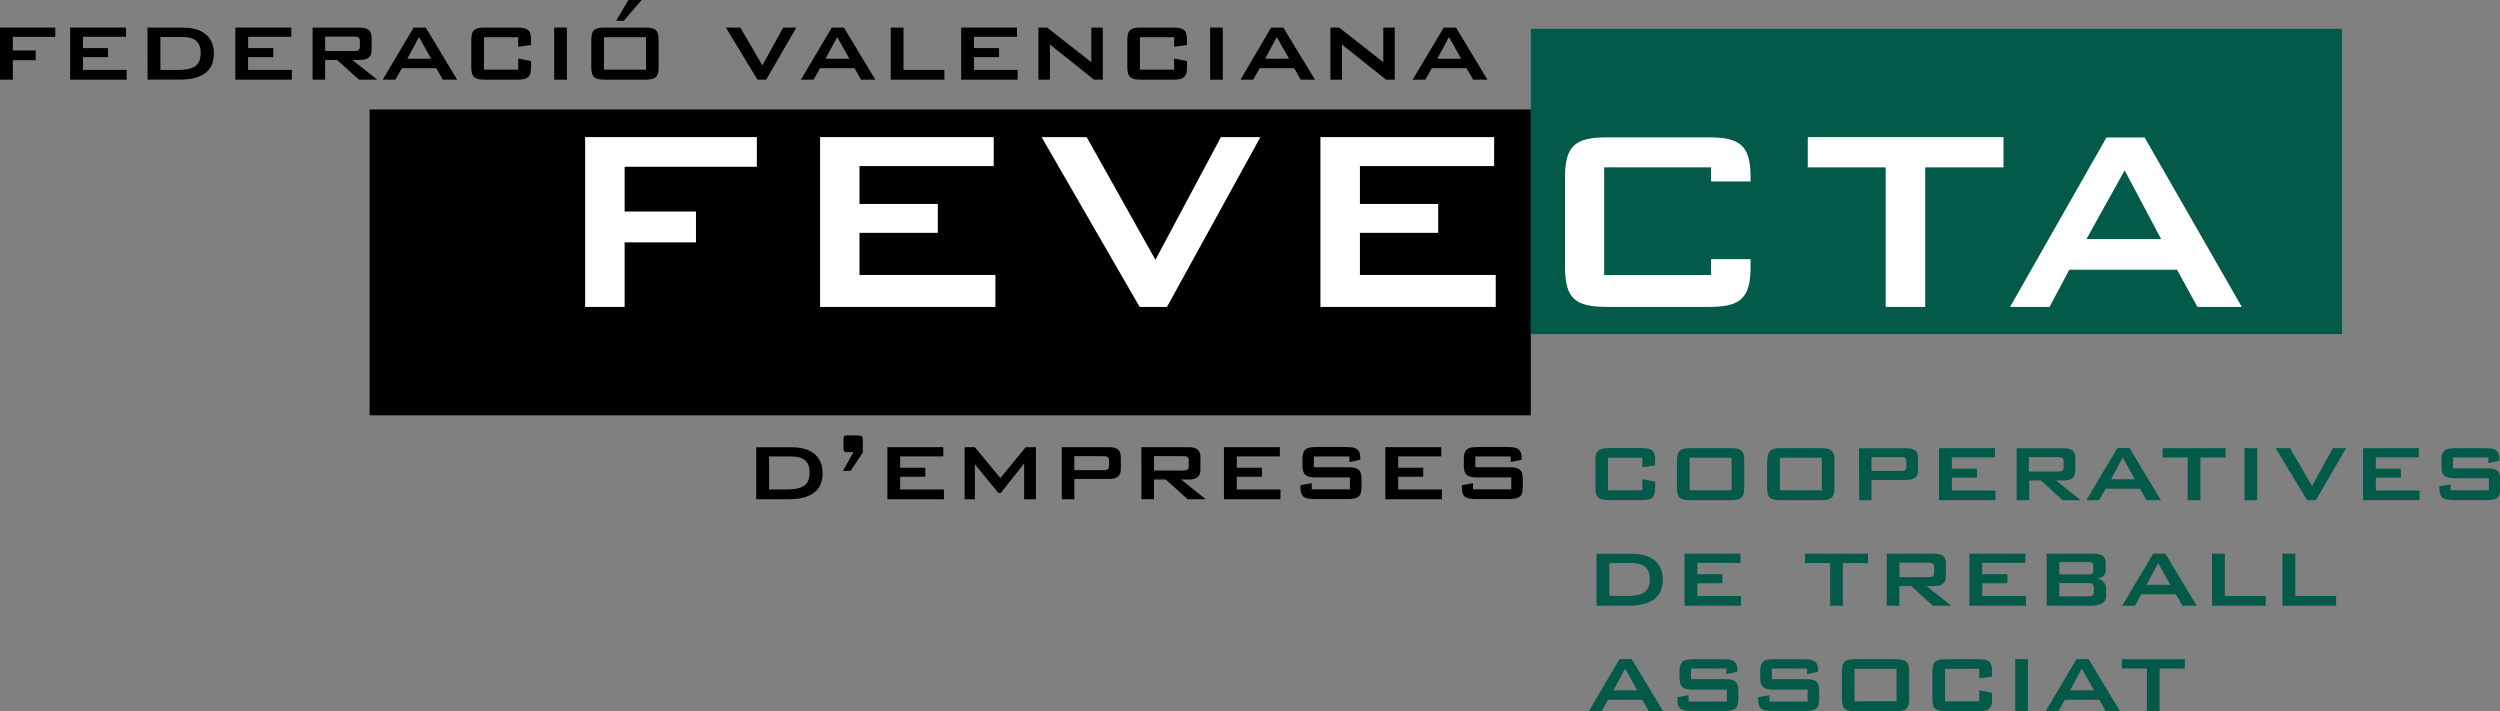 <svg xmlns="http://www.w3.org/2000/svg" viewBox="0 0 327.28 93.11"><rect x="0" y="0" width="327.28" height="93.11" fill="#808080" stroke="none"/><defs><style>.cls-1,.cls-4{fill:#035a48;}.cls-2{fill:#fff;}.cls-2,.cls-3,.cls-4{fill-rule:evenodd;}</style></defs><title>Recurso 6</title><g id="Capa_2" data-name="Capa 2"><g id="Capa_1-2" data-name="Capa 1"><rect class="cls-1" x="200.4" y="3.77" width="106.2" height="39.97"/><rect x="48.39" y="14.33" width="152.01" height="40.04"/><polygon class="cls-2" points="76.6 40.18 81.77 40.18 81.77 31.73 91.11 31.73 91.11 27.69 81.77 27.69 81.77 21.83 99.08 21.83 99.08 17.95 76.6 17.95 76.6 40.18"/><polygon class="cls-2" points="107.36 40.18 130.31 40.18 130.31 36 112.52 36 112.52 30.48 122.77 30.48 122.77 26.7 112.52 26.7 112.52 21.74 130.09 21.74 130.09 17.95 107.36 17.95 107.36 40.18"/><polygon class="cls-2" points="149.19 40.18 152.77 40.18 165 17.95 159.83 17.95 151.26 34.01 142.26 17.95 136.36 17.95 149.19 40.18"/><polygon class="cls-2" points="172.86 40.18 195.81 40.18 195.81 36 178.03 36 178.03 30.48 188.28 30.48 188.28 26.7 178.03 26.7 178.03 21.74 195.6 21.74 195.6 17.95 172.86 17.95 172.86 40.18"/><path class="cls-2" d="M224,21.91v1.85l5.17,0v-.53c0-4.18-1.34-5.25-5.51-5.25H210.39c-4.17,0-5.51,1.08-5.51,5.25V34.92c0,4.18,1.34,5.26,5.51,5.26h13.27c4.17,0,5.51-1.08,5.51-5.26v-1H224V36H210V21.91Z"/><polygon class="cls-2" points="252.03 21.91 262.28 21.91 262.28 17.95 236.66 17.95 236.66 21.91 246.86 21.91 246.86 40.18 252.03 40.18 252.03 21.91"/><path class="cls-2" d="M273.14,31.3l5-9,4.78,9Zm-10,8.88h5.17l2.59-4.87H285l2.67,4.87h5.81L280.76,18h-5Z"/><polygon class="cls-3" points="0 10.43 1.68 10.43 1.68 7.88 4.67 7.88 4.67 6.61 1.68 6.61 1.68 4.83 7.24 4.83 7.24 3.61 0 3.61 0 10.43"/><polygon class="cls-3" points="9.18 10.43 16.58 10.43 16.58 9.15 10.86 9.15 10.86 7.48 14.14 7.48 14.14 6.3 10.86 6.3 10.86 4.82 16.5 4.82 16.5 3.61 9.18 3.61 9.18 10.43"/><path class="cls-3" d="M21,9.15V4.84H23.9c1.58,0,2.37.66,2.37,2.08,0,1.77-1,2.24-3.16,2.24Zm-1.68,1.27h4.18C26.47,10.43,28,9.3,28,7c0-2.11-1.4-3.39-4.09-3.39h-4.6Z"/><polygon class="cls-3" points="30.81 10.43 38.21 10.43 38.21 9.15 32.48 9.15 32.48 7.48 35.77 7.48 35.77 6.3 32.48 6.3 32.48 4.82 38.13 4.82 38.13 3.61 30.81 3.61 30.81 10.43"/><path class="cls-3" d="M46.35,4.79c.5,0,.76.1.76.55v.79c0,.45-.26.55-.76.55H42.57V4.79Zm-5.43,5.64h1.64V7.85h1.56L47,10.43h2.39L46.13,7.85h.93c1.09,0,1.59-.37,1.59-1.3V4.93c0-.95-.5-1.32-1.59-1.32H40.92Z"/><path class="cls-3" d="M50.1,10.43h1.66l.85-1.5h4.51l.85,1.5h1.87L55.74,3.61H54.15Zm3.22-2.74,1.53-2.84,1.59,2.84Z"/><path class="cls-3" d="M67.84,4.87V6.13l1.68-.24V5.22c0-1.29-.44-1.61-1.79-1.61H63.47c-1.35,0-1.77.34-1.77,1.61V8.82c0,1.26.4,1.61,1.77,1.61h4.26c1.36,0,1.79-.34,1.79-1.61V8l-1.68-.34V9.12H63.36V4.87Z"/><rect x="72.55" y="3.61" width="1.66" height="6.82"/><path class="cls-3" d="M79.07,9.12V4.87h5.5V9.12Zm-1.66-3.9V8.82c0,1.29.42,1.61,1.77,1.61h5.27c1.34,0,1.77-.32,1.77-1.61V5.22c0-1.3-.44-1.61-1.77-1.61H79.18C77.84,3.61,77.41,3.92,77.41,5.22Zm3.25-2.5h1L84,0H82.27Z"/><polygon class="cls-3" points="99.16 10.43 100.3 10.43 104.25 3.61 102.53 3.61 99.8 8.56 96.92 3.61 95.03 3.61 99.16 10.43"/><path class="cls-3" d="M104.85,10.43h1.66l.85-1.5h4.51l.85,1.5h1.87l-4.11-6.82h-1.59Zm3.22-2.74,1.53-2.84,1.6,2.84Z"/><polygon class="cls-3" points="116.61 10.43 123.63 10.43 123.63 9.15 118.28 9.15 118.28 3.61 116.61 3.61 116.61 10.43"/><polygon class="cls-3" points="125.83 10.43 133.22 10.43 133.22 9.15 127.5 9.15 127.5 7.48 130.79 7.48 130.79 6.3 127.5 6.3 127.5 4.82 133.14 4.82 133.14 3.61 125.83 3.61 125.83 10.43"/><polygon class="cls-3" points="135.94 10.43 137.45 10.43 137.45 5.83 143.22 10.43 144.37 10.43 144.37 3.61 142.87 3.61 142.87 8.14 137.08 3.61 135.94 3.61 135.94 10.43"/><path class="cls-3" d="M153.71,4.87V6.13l1.68-.24V5.22c0-1.29-.44-1.61-1.79-1.61h-4.25c-1.35,0-1.77.34-1.77,1.61V8.82c0,1.26.4,1.61,1.77,1.61h4.25c1.35,0,1.79-.34,1.79-1.61V8l-1.68-.34V9.12h-4.48V4.87Z"/><rect x="158.42" y="3.61" width="1.66" height="6.82"/><path class="cls-3" d="M162.4,10.43h1.66l.85-1.5h4.52l.85,1.5h1.87L168,3.61h-1.6Zm3.22-2.74,1.53-2.84,1.6,2.84Z"/><polygon class="cls-3" points="174.17 10.43 175.68 10.43 175.68 5.83 181.45 10.43 182.59 10.43 182.59 3.61 181.09 3.61 181.09 8.14 175.31 3.61 174.17 3.61 174.17 10.43"/><path class="cls-3" d="M184.93,10.43h1.66l.86-1.5H192l.85,1.5h1.87l-4.11-6.82H189Zm3.23-2.74,1.53-2.84,1.59,2.84Z"/><path class="cls-3" d="M100.68,64.08V59.76h2.94c1.58,0,2.37.66,2.37,2.08,0,1.77-1,2.24-3.16,2.24ZM99,65.36h4.18c3,0,4.51-1.13,4.51-3.43,0-2.11-1.4-3.38-4.09-3.38H99Z"/><path class="cls-3" d="M112.24,57h-1.16c-.55,0-.66,0-.66.59v1c0,.41.06.6.39.6h.92l-1.37,2.45h1l1.59-2.39V57.63c0-.4-.06-.59-.39-.59Z"/><polygon class="cls-3" points="116.17 65.36 123.57 65.36 123.57 64.08 117.84 64.08 117.84 62.41 121.13 62.41 121.13 61.23 117.84 61.23 117.84 59.75 123.49 59.75 123.49 58.54 116.17 58.54 116.17 65.36"/><polygon class="cls-3" points="126.28 65.36 127.62 65.36 127.62 60.78 130.7 64.53 131.02 64.53 134.07 60.67 134.07 65.36 135.62 65.36 135.62 58.54 134.28 58.54 130.96 62.58 127.62 58.54 126.28 58.54 126.28 65.36"/><path class="cls-3" d="M139,65.36h1.64V62.7h4.5c1.1,0,1.59-.37,1.59-1.32V59.86c0-1-.5-1.32-1.59-1.32H139Zm5.43-5.64c.5,0,.76.1.76.55V61c0,.45-.26.55-.76.55h-3.79V59.71Z"/><path class="cls-3" d="M154.86,59.71c.5,0,.76.1.76.55v.79c0,.45-.26.55-.76.55h-3.79V59.71Zm-5.43,5.64h1.64V62.78h1.56l2.85,2.58h2.38l-3.24-2.58h.94c1.09,0,1.59-.37,1.59-1.31V59.86c0-.95-.5-1.32-1.59-1.32h-6.14Z"/><polygon class="cls-3" points="160.23 65.36 167.63 65.36 167.63 64.08 161.91 64.08 161.91 62.41 165.2 62.41 165.2 61.23 161.91 61.23 161.91 59.75 167.55 59.75 167.55 58.54 160.23 58.54 160.23 65.36"/><path class="cls-3" d="M176.65,59.76v.73l1.43-.31V60c0-1.19-.53-1.48-1.78-1.48h-4c-1.34,0-1.79.32-1.79,1.61v.76c0,1.29.45,1.61,1.79,1.61h4.42v1.56h-5v-.81l-1.48.27v.2c0,1.27.44,1.61,1.79,1.61h4.43c1.36,0,1.78-.34,1.78-1.61v-.94c0-1.29-.42-1.61-1.78-1.61H172V59.76Z"/><polygon class="cls-3" points="181.36 65.36 188.76 65.36 188.76 64.08 183.04 64.08 183.04 62.41 186.32 62.41 186.32 61.23 183.04 61.23 183.04 59.75 188.68 59.75 188.68 58.54 181.36 58.54 181.36 65.36"/><path class="cls-3" d="M197.77,59.76v.73l1.44-.31V60c0-1.19-.53-1.48-1.79-1.48h-4c-1.34,0-1.79.32-1.79,1.61v.76c0,1.29.45,1.61,1.79,1.61h4.42v1.56h-5v-.81l-1.48.27v.2c0,1.27.43,1.61,1.78,1.61h4.44c1.35,0,1.77-.34,1.77-1.61v-.94c0-1.29-.42-1.61-1.77-1.61h-4.44V59.76Z"/><path class="cls-4" d="M208,93.11h1.66l.85-1.5H215l.85,1.5h1.87l-4.11-6.82H212Zm3.22-2.74,1.53-2.84,1.6,2.84Z"/><path class="cls-4" d="M226,87.52v.73l1.44-.31v-.16c0-1.19-.53-1.48-1.79-1.48h-4c-1.34,0-1.78.32-1.78,1.61v.76c0,1.29.45,1.61,1.78,1.61h4.41v1.56h-5V91l-1.48.27v.19c0,1.27.43,1.61,1.79,1.61h4.43c1.35,0,1.77-.34,1.77-1.61v-.94c0-1.29-.42-1.61-1.77-1.61h-4.43V87.52Z"/><path class="cls-4" d="M236.57,87.52v.73l1.44-.31v-.16c0-1.19-.53-1.48-1.79-1.48h-4c-1.34,0-1.79.32-1.79,1.61v.76c0,1.29.45,1.61,1.79,1.61h4.42v1.56h-5V91l-1.48.27v.19c0,1.27.43,1.61,1.79,1.61h4.43c1.35,0,1.77-.34,1.77-1.61v-.94c0-1.29-.42-1.61-1.77-1.61h-4.43V87.52Z"/><path class="cls-4" d="M242.78,91.81V87.55h5.5v4.25Zm-1.66-3.9V91.5c0,1.29.42,1.61,1.77,1.61h5.27c1.34,0,1.77-.32,1.77-1.61V87.91c0-1.3-.43-1.61-1.77-1.61h-5.27C241.55,86.29,241.12,86.6,241.12,87.91Z"/><path class="cls-4" d="M259.11,87.55v1.26l1.68-.24v-.66c0-1.29-.44-1.61-1.79-1.61h-4.25c-1.36,0-1.78.34-1.78,1.61V91.5c0,1.26.41,1.61,1.78,1.61H259c1.35,0,1.79-.34,1.79-1.61v-.8l-1.68-.34v1.45h-4.48V87.55Z"/><rect class="cls-1" x="263.82" y="86.29" width="1.66" height="6.82"/><path class="cls-4" d="M267.8,93.11h1.66l.85-1.5h4.51l.85,1.5h1.87l-4.11-6.82h-1.6ZM271,90.37l1.53-2.84,1.6,2.84Z"/><polygon class="cls-4" points="282.72 87.52 286.03 87.52 286.03 86.3 277.77 86.3 277.77 87.52 281.06 87.52 281.06 93.11 282.72 93.11 282.72 87.52"/><path class="cls-4" d="M210.68,78V73.71h2.93c1.58,0,2.37.66,2.37,2.08,0,1.78-1,2.24-3.16,2.24ZM209,79.3h4.17c3,0,4.51-1.13,4.51-3.43,0-2.11-1.4-3.38-4.09-3.38H209Z"/><polygon class="cls-4" points="220.52 79.3 227.92 79.3 227.92 78.03 222.2 78.03 222.2 76.35 225.48 76.35 225.48 75.17 222.2 75.17 222.2 73.69 227.84 73.69 227.84 72.48 220.52 72.48 220.52 79.3"/><polygon class="cls-4" points="241.25 73.71 244.55 73.71 244.55 72.48 236.3 72.48 236.3 73.71 239.59 73.71 239.59 79.3 241.25 79.3 241.25 73.71"/><path class="cls-4" d="M252.45,73.66c.5,0,.75.1.75.55V75c0,.45-.26.55-.75.55h-3.79V73.66ZM247,79.3h1.64V76.72h1.56l2.85,2.58h2.39l-3.24-2.58h.94c1.1,0,1.6-.37,1.6-1.3V73.8c0-1-.5-1.32-1.6-1.32H247Z"/><polygon class="cls-4" points="257.82 79.3 265.22 79.3 265.22 78.03 259.5 78.03 259.5 76.35 262.79 76.35 262.79 75.17 259.5 75.17 259.5 73.69 265.14 73.69 265.14 72.48 257.82 72.48 257.82 79.3"/><path class="cls-4" d="M267.94,79.3h5.67c1.4,0,2.11-.44,2.11-1.34v-.87a1.29,1.29,0,0,0-1.21-1.31c.74-.13,1.16-.53,1.16-1.16V73.8c0-1-.52-1.32-1.61-1.32h-6.12Zm5.37-5.71c.51,0,.74.08.74.48v.64c0,.4-.24.48-.74.48h-3.72V73.59Zm0,2.74c.56,0,.8.11.8.61v.52c0,.5-.24.61-.8.61h-3.72V76.33Z"/><path class="cls-4" d="M277.82,79.3h1.67l.85-1.5h4.51l.86,1.5h1.87l-4.11-6.82h-1.6ZM281,76.56l1.53-2.84,1.59,2.84Z"/><polygon class="cls-4" points="289.58 79.3 296.61 79.3 296.61 78.03 291.26 78.03 291.26 72.48 289.58 72.48 289.58 79.3"/><polygon class="cls-4" points="298.8 79.3 305.83 79.3 305.83 78.03 300.48 78.03 300.48 72.48 298.8 72.48 298.8 79.3"/><path class="cls-4" d="M215,59.92v1.25l1.68-.24v-.66c0-1.29-.44-1.61-1.79-1.61h-4.26c-1.35,0-1.77.34-1.77,1.61v3.59c0,1.26.41,1.61,1.77,1.61h4.26c1.35,0,1.79-.34,1.79-1.61v-.8L215,62.73v1.45H210.5V59.92Z"/><path class="cls-4" d="M221.19,64.18V59.92h5.5v4.26Zm-1.66-3.9v3.59c0,1.29.42,1.61,1.77,1.61h5.27c1.34,0,1.77-.32,1.77-1.61V60.28c0-1.31-.44-1.61-1.77-1.61h-5.27C220,58.67,219.54,59,219.54,60.28Z"/><path class="cls-4" d="M233,64.18V59.92h5.5v4.26Zm-1.66-3.9v3.59c0,1.29.42,1.61,1.77,1.61h5.27c1.34,0,1.77-.32,1.77-1.61V60.28c0-1.31-.43-1.61-1.77-1.61h-5.27C231.82,58.67,231.38,59,231.38,60.28Z"/><path class="cls-4" d="M243.39,65.48H245V62.83h4.5c1.1,0,1.6-.37,1.6-1.32V60c0-1-.5-1.32-1.6-1.32h-6.14Zm5.43-5.64c.5,0,.75.1.75.55v.71c0,.45-.26.55-.75.55H245V59.84Z"/><polygon class="cls-4" points="253.84 65.48 261.24 65.48 261.24 64.21 255.52 64.21 255.52 62.53 258.81 62.53 258.81 61.36 255.52 61.36 255.52 59.88 261.16 59.88 261.16 58.67 253.84 58.67 253.84 65.48"/><path class="cls-4" d="M269.39,59.84c.5,0,.76.1.76.55v.79c0,.45-.26.55-.76.55H265.6V59.84ZM264,65.48h1.65V62.9h1.56L270,65.48h2.39l-3.24-2.58h.94c1.1,0,1.59-.37,1.59-1.3V60c0-1-.5-1.32-1.59-1.32H264Z"/><path class="cls-4" d="M273.13,65.48h1.67l.85-1.5h4.51l.86,1.5h1.87l-4.11-6.82h-1.6Zm3.23-2.74,1.53-2.84,1.59,2.84Z"/><polygon class="cls-4" points="288.06 59.89 291.36 59.89 291.36 58.67 283.11 58.67 283.11 59.89 286.39 59.89 286.39 65.48 288.06 65.48 288.06 59.89"/><rect class="cls-1" x="293.83" y="58.67" width="1.66" height="6.82"/><polygon class="cls-4" points="302.03 65.48 303.18 65.48 307.13 58.67 305.4 58.67 302.68 63.62 299.79 58.67 297.91 58.67 302.03 65.48"/><polygon class="cls-4" points="309.35 65.48 316.75 65.48 316.75 64.21 311.02 64.21 311.02 62.53 314.31 62.53 314.31 61.36 311.02 61.36 311.02 59.88 316.66 59.88 316.66 58.67 309.35 58.67 309.35 65.48"/><path class="cls-4" d="M325.76,59.89v.73l1.44-.31v-.16c0-1.19-.53-1.48-1.79-1.48h-4c-1.34,0-1.79.32-1.79,1.61V61c0,1.29.45,1.61,1.79,1.61h4.41v1.57h-5V63.4l-1.48.27v.19c0,1.27.44,1.61,1.79,1.61h4.43c1.35,0,1.77-.34,1.77-1.61v-.94c0-1.29-.42-1.61-1.77-1.61h-4.43V59.89Z"/></g></g></svg>